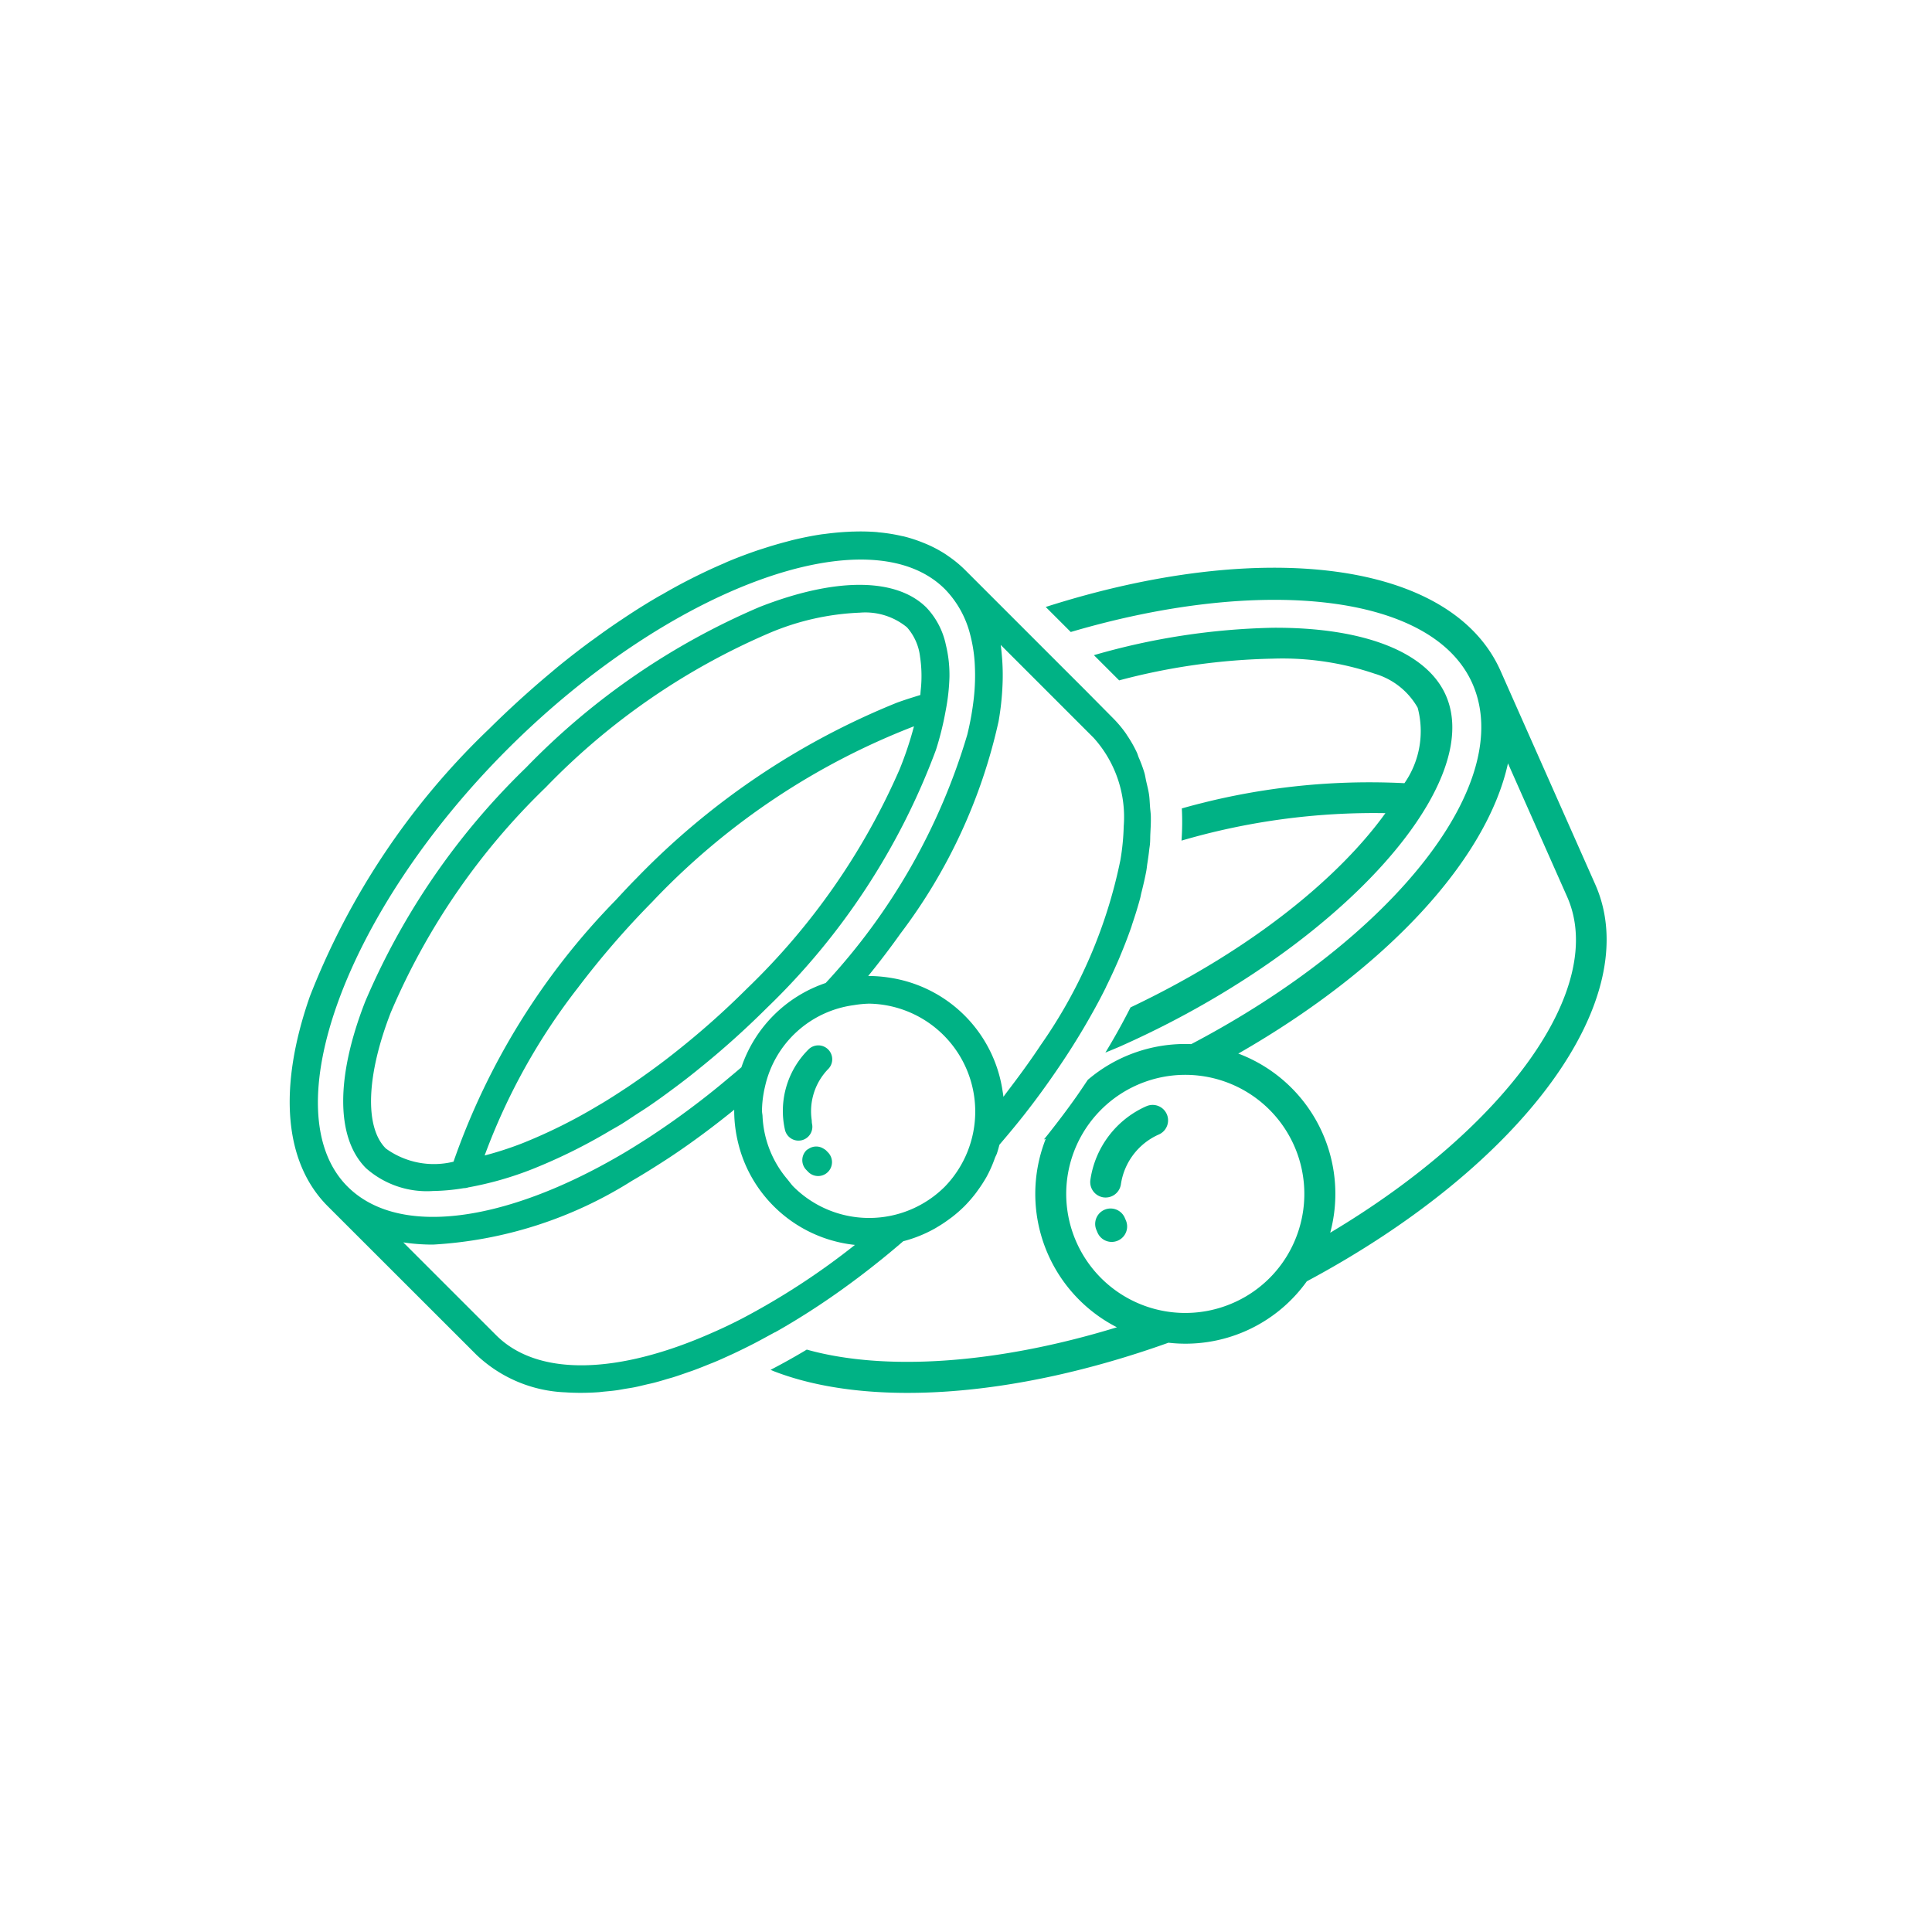 <svg xmlns="http://www.w3.org/2000/svg" width="80" height="80" viewBox="0 0 80 80">
  <g id="グループ_15067" data-name="グループ 15067" transform="translate(-973 -4931)">
    <circle id="楕円形_128" data-name="楕円形 128" cx="40" cy="40" r="40" transform="translate(973 4931)" fill="none"/>
    <g id="グループ_14871" data-name="グループ 14871" transform="translate(979.73 4412.621)">
      <path id="パス_164" data-name="パス 164" d="M62.775,555.259l-3.919-8.837c-2.024-4.566-9.884-5.513-18.835-2.649l1.037,1.037c7.887-2.326,14.975-1.6,16.629,2.13,1.813,4.089-3.188,10.491-11.64,14.935a6.205,6.205,0,0,0-4.285,1.48c-.149.223-.3.447-.455.671-.379.538-.786,1.076-1.212,1.613-.049.061-.1.123-.149.184l.078-.026c-.006.015-.014.029-.019.044a6.205,6.205,0,0,0,2.964,7.759c-5.028,1.541-9.646,1.819-12.842.924-.5.3-1,.579-1.5.838.049.02.1.043.147.062,3.841,1.481,9.825,1.141,16.33-1.185a6.177,6.177,0,0,0,5.728-2.542C59.847,566.875,64.867,559.977,62.775,555.259ZM47.8,572.583a4.93,4.93,0,1,1,2.6-2.733A4.9,4.9,0,0,1,47.8,572.583Zm4-2.893a6.206,6.206,0,0,0-3.76-7.407l-.046-.015c6.21-3.56,10.3-8.069,11.168-12.019l2.452,5.529C63.274,559.54,59.105,565.331,51.792,569.69Z" transform="translate(-3.45 -0.261)" fill="#00b285"/>
      <path id="パス_165" data-name="パス 165" d="M45.627,573.673a.639.639,0,1,0-1.18.491l.049.115a.639.639,0,0,0,1.172-.51Z" transform="translate(-5.779 -4.859)" fill="#00b285"/>
      <path id="パス_166" data-name="パス 166" d="M46.482,568.3a3.955,3.955,0,0,0-2.318,3.047.639.639,0,0,0,.4.69.655.655,0,0,0,.136.037.641.641,0,0,0,.727-.539A2.682,2.682,0,0,1,47,569.47a.639.639,0,0,0-.518-1.169Z" transform="translate(-5.743 -4.115)" fill="#00b285"/>
      <path id="パス_167" data-name="パス 167" d="M45.853,560.785c-.315.619-.658,1.243-1.042,1.872.2-.085.4-.162.6-.251,5.9-2.616,10.645-6.491,12.682-9.917.009-.015.02-.031.028-.046,1.009-1.715,1.348-3.316.786-4.585-.794-1.795-3.4-2.813-7.15-2.793a28.621,28.621,0,0,0-7.42,1.135l1.045,1.044a26.659,26.659,0,0,1,6.382-.9,11.864,11.864,0,0,1,4.2.624,3.018,3.018,0,0,1,1.779,1.409,3.773,3.773,0,0,1-.548,3.124,28.507,28.507,0,0,0-9.218,1.045,10.75,10.75,0,0,1-.013,1.333,28.372,28.372,0,0,1,8.443-1.137C54.561,555.308,51.01,558.334,45.853,560.785Z" transform="translate(-5.77 -0.692)" fill="#00b285"/>
      <path id="パス_168" data-name="パス 168" d="M25.365,573.546q.436-.245.874-.514l0,0q.881-.538,1.77-1.168h0q.436-.309.872-.64l.019-.014q.423-.321.845-.662l.046-.036q.405-.328.81-.676l.07-.06h0A5.486,5.486,0,0,0,32,569.238c.027-.015.053-.032.078-.047a5.39,5.39,0,0,0,.481-.318c.046-.033.091-.066.136-.1a5.491,5.491,0,0,0,.5-.437l.011-.01.012-.013a5.6,5.6,0,0,0,.436-.5c.035-.044.068-.091.1-.137a5.512,5.512,0,0,0,.315-.477c.016-.027.034-.055.049-.083a5.23,5.23,0,0,0,.349-.787c.024-.066.062-.125.084-.191.037-.114.071-.23.1-.347l0-.005c.021-.026.041-.051.063-.077.351-.41.691-.821,1.014-1.232l.016-.022.007-.009c.437-.559.842-1.118,1.226-1.677q.629-.913,1.164-1.818c.334-.568.647-1.133.923-1.69l0-.007q.313-.633.576-1.254c.009-.02.015-.041.024-.061q.248-.592.45-1.169c.014-.043.025-.083.039-.126.122-.36.234-.719.328-1.069.018-.066.028-.13.044-.2.082-.322.158-.644.215-.956.017-.1.024-.189.039-.286.03-.189.057-.378.077-.562.009-.084.026-.17.032-.253.012-.133.008-.258.014-.389.01-.221.026-.445.022-.658,0-.017,0-.033,0-.05,0-.142-.021-.276-.032-.415-.014-.173-.018-.352-.042-.519-.028-.193-.076-.372-.118-.557-.027-.119-.043-.244-.077-.358a5.7,5.7,0,0,0-.231-.622c-.03-.071-.049-.148-.081-.216a5.128,5.128,0,0,0-.415-.724c-.007-.01-.011-.021-.018-.032a4.884,4.884,0,0,0-.557-.667L38.2,546.947l-1.019-1.018-.95-.95-1-1-2.012-2.012a4.935,4.935,0,0,0-.679-.558c-.038-.026-.076-.055-.115-.08a5.23,5.23,0,0,0-.743-.4c-.049-.022-.1-.043-.151-.063a6.046,6.046,0,0,0-.842-.277l-.091-.018a7.07,7.07,0,0,0-.893-.145c-.041,0-.08-.01-.121-.014a8.605,8.605,0,0,0-.955-.022c-.1,0-.193.007-.29.012q-.433.023-.885.083c-.066.009-.132.014-.2.025-.361.055-.732.13-1.109.219-.1.023-.193.05-.291.076q-.454.118-.92.268c-.1.033-.206.065-.31.1-.394.135-.791.283-1.194.451-.065.027-.13.059-.194.087-.348.148-.7.31-1.052.483-.118.058-.239.118-.358.179q-.55.28-1.1.6l-.164.09c-.417.242-.837.5-1.257.777-.117.076-.234.156-.352.234q-.5.334-1,.7c-.107.078-.214.153-.321.232q-.629.467-1.255.977c-.092.075-.184.155-.277.233q-.506.421-1.01.871c-.122.109-.245.218-.366.33-.406.372-.809.753-1.209,1.151l-.033.031A30.8,30.8,0,0,0,6.1,559.64c-1.328,3.8-1.064,6.881.744,8.689L13,574.48a5.662,5.662,0,0,0,3.69,1.553c.173.013.351.017.53.02.042,0,.082,0,.124,0h0q.349,0,.712-.026c.081-.006.164-.019.246-.026.163-.015.325-.029.49-.052.126-.017.256-.044.384-.065s.25-.038.378-.064c.157-.032.317-.072.476-.11.1-.024.2-.043.305-.07.182-.047.366-.1.55-.157.084-.025.167-.046.252-.072.21-.066.422-.14.634-.215.062-.022.122-.04.184-.063.229-.084.462-.176.695-.272.047-.019.093-.035.141-.055.25-.1.5-.217.757-.334l.09-.041.124-.059q.34-.161.683-.337l.052-.026c.2-.106.409-.218.615-.331.078-.043.154-.083.232-.126Zm7.032-6.034a4.437,4.437,0,0,1-6.276,0c-.095-.1-.167-.206-.253-.309a4.332,4.332,0,0,1-1.022-2.581c0-.084-.024-.164-.024-.248a4.475,4.475,0,0,1,.073-.751c.015-.092.036-.182.057-.271A4.358,4.358,0,0,1,28.624,560a4.486,4.486,0,0,1,.635-.062,4.469,4.469,0,0,1,3.137,7.575Zm3.57-21.169,1,1,1.59,1.59a4.9,4.9,0,0,1,1.244,3.661,9.723,9.723,0,0,1-.138,1.4,20.433,20.433,0,0,1-3.289,7.644c-.386.584-.809,1.17-1.255,1.757-.1.132-.2.264-.3.4-.009-.1-.027-.192-.042-.288a5.563,5.563,0,0,0-4.63-4.638,5.64,5.64,0,0,0-.884-.076l-.043,0q.712-.877,1.336-1.756a22.621,22.621,0,0,0,4.064-8.793,11.378,11.378,0,0,0,.16-1.452,9.03,9.03,0,0,0-.026-1.278c-.014-.145-.026-.291-.047-.431l.329.33ZM14.286,549.4c6.7-6.7,15-9.74,18.114-6.623a4.138,4.138,0,0,1,1.044,1.883,6.091,6.091,0,0,1,.193,1.3,8.543,8.543,0,0,1-.042,1.316,11.8,11.8,0,0,1-.272,1.525,25.957,25.957,0,0,1-5.864,10.282,5.562,5.562,0,0,0-3.489,3.489c-.186.163-.373.316-.56.473q-.593.5-1.189.956-.554.425-1.106.815c-.349.245-.7.482-1.045.707l-.132.084c-.323.205-.645.407-.966.593-4.782,2.79-9.195,3.428-11.312,1.311C4.547,564.4,7.581,556.105,14.286,549.4Zm-.472,24.267L9.97,569.824a8.134,8.134,0,0,0,1.234.091,17.252,17.252,0,0,0,8.241-2.646c.365-.21.732-.437,1.1-.672.193-.123.387-.247.58-.377.419-.28.84-.579,1.26-.89q.594-.44,1.19-.921l.024-.019.073-.06c0,.014,0,.029,0,.043s0,.037,0,.055h0a5.618,5.618,0,0,0,.159,1.258,5.479,5.479,0,0,0,.529,1.376,5.581,5.581,0,0,0,4.311,2.866A29.89,29.89,0,0,1,24,572.975q-.638.33-1.261.6C18.91,575.27,15.56,575.414,13.814,573.667Z" fill="#00b285"/>
      <path id="パス_169" data-name="パス 169" d="M31.16,570.436a.568.568,0,0,0-.118-.083.561.561,0,0,0-.615.013.53.53,0,0,0-.08.051.574.574,0,0,0-.019.813l.078.081a.575.575,0,1,0,.819-.807Z" transform="translate(-3.677 -4.414)" fill="#00b285"/>
      <path id="パス_170" data-name="パス 170" d="M30.432,568.6c-.012-.055-.007-.109-.015-.164a2.51,2.51,0,0,1,.667-2.081.576.576,0,1,0-.814-.814,3.591,3.591,0,0,0-1.031,2.86,3.713,3.713,0,0,0,.072.45.576.576,0,0,0,.561.45.64.64,0,0,0,.126-.014A.575.575,0,0,0,30.432,568.6Z" transform="translate(-3.538 -3.691)" fill="#00b285"/>
      <path id="パス_171" data-name="パス 171" d="M8.809,567.135a3.8,3.8,0,0,0,2.774.945,8.415,8.415,0,0,0,1.275-.118h0a.578.578,0,0,0,.188-.032,13.967,13.967,0,0,0,2.671-.765,22.779,22.779,0,0,0,3.193-1.58c.159-.093.315-.177.474-.274.208-.128.415-.271.623-.407.17-.11.338-.215.507-.33.346-.235.69-.485,1.032-.74q.542-.4,1.076-.836a35.455,35.455,0,0,0,2.772-2.487,28.707,28.707,0,0,0,7.016-10.7,12.593,12.593,0,0,0,.4-1.614c.008-.039.015-.079.022-.118l.009-.049a8.447,8.447,0,0,0,.127-1.237,5.236,5.236,0,0,0-.149-1.33,3.188,3.188,0,0,0-.8-1.537c-1.249-1.25-3.767-1.261-6.909-.031a29.627,29.627,0,0,0-9.677,6.655,29.63,29.63,0,0,0-6.654,9.676C7.549,563.367,7.56,565.886,8.809,567.135ZM24.581,559.7a33.988,33.988,0,0,1-2.916,2.594q-.5.4-1.013.771-.49.358-.981.689c-.045.031-.09.059-.136.089-.32.211-.639.417-.959.609-.045.027-.089.051-.135.078a21.759,21.759,0,0,1-3.144,1.567,14.04,14.04,0,0,1-1.576.512,25.846,25.846,0,0,1,3.866-6.95,36.013,36.013,0,0,1,3.061-3.539c.059-.059.113-.121.172-.181a29.636,29.636,0,0,1,10.675-7.1l0,.013a14.639,14.639,0,0,1-.592,1.769A28.257,28.257,0,0,1,24.581,559.7Zm-14.73.949a28.431,28.431,0,0,1,6.4-9.283,28.453,28.453,0,0,1,9.283-6.4,10.651,10.651,0,0,1,3.725-.834,2.716,2.716,0,0,1,1.95.607,2.223,2.223,0,0,1,.542,1.221,5.358,5.358,0,0,1,.025,1.4c-.006.061-.008.119-.015.182-.323.1-.648.2-.977.321a31.285,31.285,0,0,0-10.772,7.262c-.306.306-.594.621-.886.934a29.214,29.214,0,0,0-6.694,10.807,3.393,3.393,0,0,1-2.8-.544C8.738,565.437,8.825,563.263,9.851,560.646Z" transform="translate(-0.383 -0.384)" fill="#00b285"/>
    </g>
  </g>
</svg>
